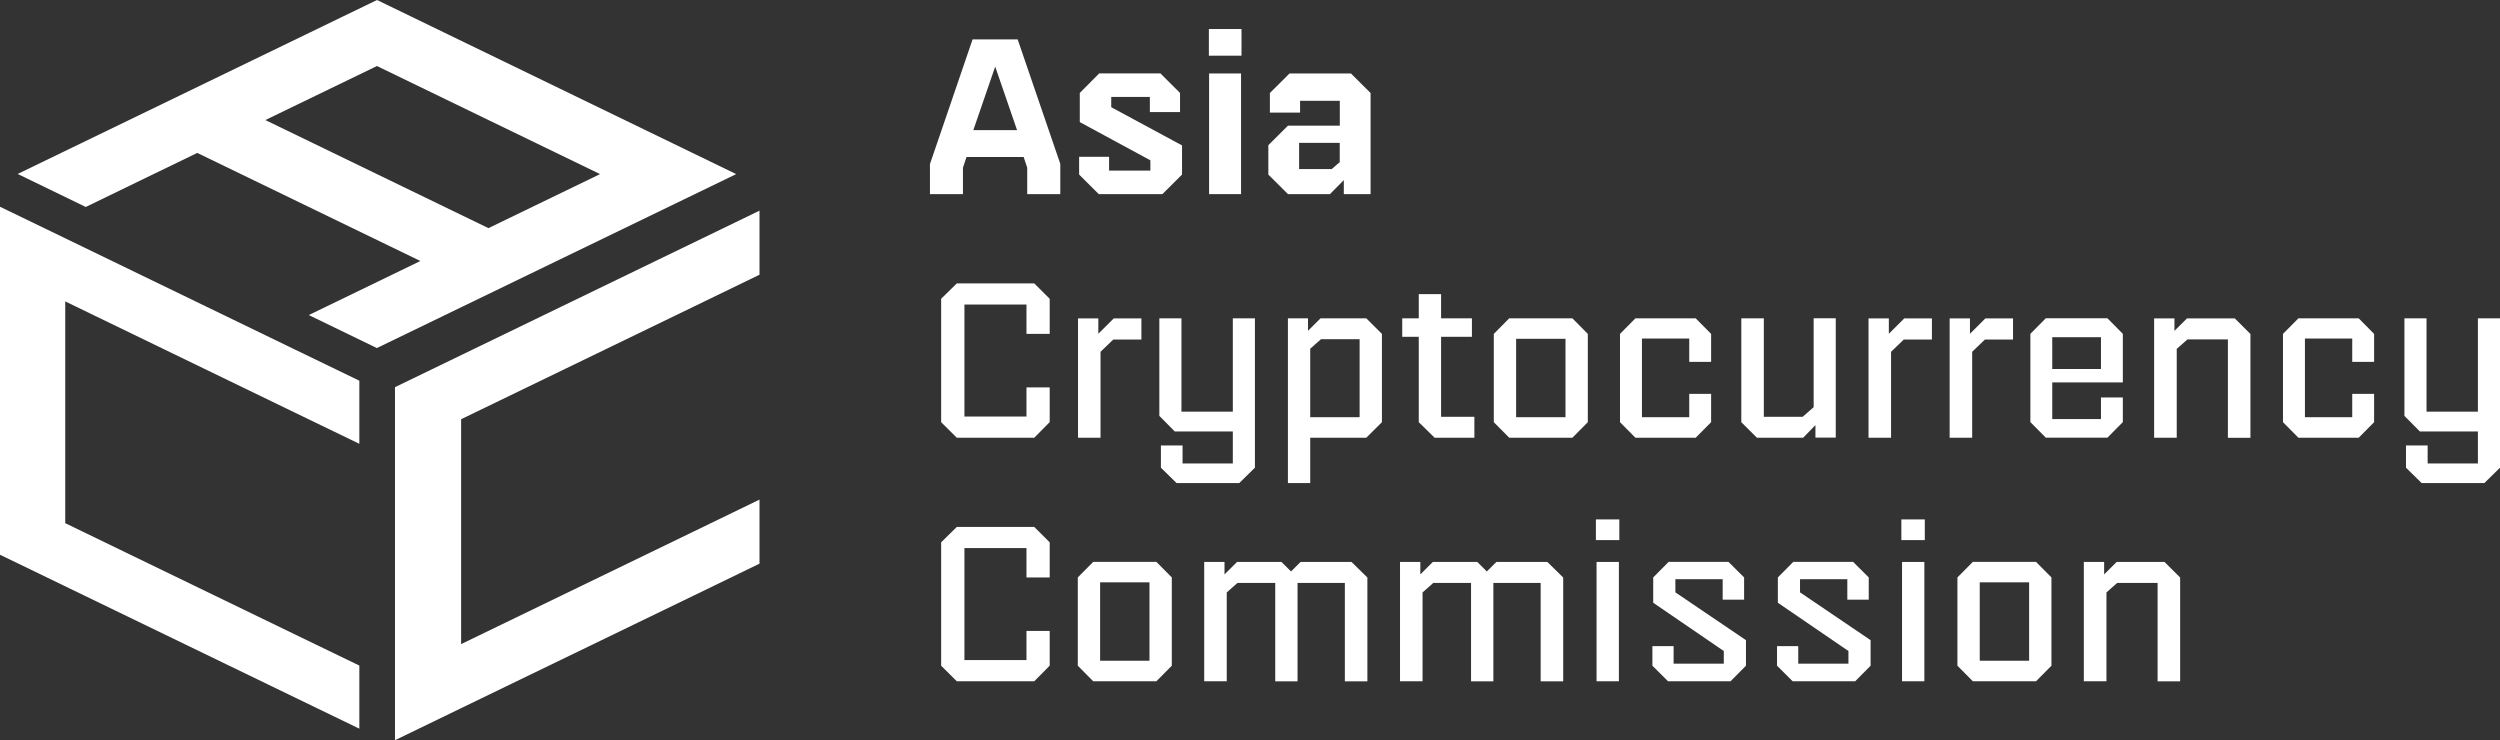 <svg width="179" height="53" viewBox="0 0 179 53" fill="none" xmlns="http://www.w3.org/2000/svg">
<rect x="0" y="0" width="179" height="53" fill="#333333" stroke="none"/>
<path d="M68.952 13.9H66.584V11.749L69.637 2.819H72.864L75.917 11.733V13.9H73.549V12.008L73.294 11.242H69.201L68.947 12.008V13.9H68.952ZM71.256 4.769L69.69 9.319H72.822L71.256 4.769Z" fill="white"/>
<path d="M82.367 12.214V11.479L77.313 8.742V6.655L78.704 5.255H83.084L84.49 6.655V8.024H82.33V6.94H79.564V7.675L84.634 10.412V12.499L83.227 13.899H78.672L77.265 12.499V11.226H79.41V12.214H82.367Z" fill="white"/>
<path d="M88.891 3.987H86.555V2.079H88.891V3.987ZM88.859 13.899H86.571V5.26H88.859V13.899Z" fill="white"/>
<path d="M98.133 6.66V13.899H96.217V12.895L95.224 13.899H92.219L90.813 12.499V10.396L92.219 8.996H95.93V7.215H93.085V8.06H90.924V6.66L92.331 5.26H96.727L98.133 6.66ZM95.925 10.227H93.016V12.103H95.352L95.925 11.611V10.227Z" fill="white"/>
<path d="M74.054 31.342H68.506L67.386 30.227V21.392L68.506 20.293H74.054L75.158 21.392V23.907H73.496V21.804H69.053V29.825H73.496V27.738H75.158V30.222L74.054 31.342Z" fill="white"/>
<path d="M78.799 31.342H77.186V22.798H78.64V23.897L79.744 22.798H81.724V24.309H79.713L78.799 25.186V31.342Z" fill="white"/>
<path d="M83.121 31.896H84.671V33.186H88.27V30.892H84.113L83.009 29.777V22.792H84.591V29.476H88.27V22.792H89.852V33.487L88.732 34.586H84.241L83.121 33.487V31.896Z" fill="white"/>
<path d="M93.812 34.586H92.214V22.792H93.653V23.685L94.55 22.792H97.826L98.946 23.907V30.227L97.826 31.341H93.812V34.586ZM97.348 24.287H94.582L93.812 24.969V29.873H97.348V24.287Z" fill="white"/>
<path d="M105.565 31.342H102.72L101.584 30.227V24.114H100.4V22.793H101.584V21.06H103.182V22.793H105.39V24.114H103.182V29.842H105.565V31.342Z" fill="white"/>
<path d="M108.061 22.792H112.583L113.688 23.907V30.227L112.583 31.341H108.061L106.956 30.227V23.907L108.061 22.792ZM112.09 29.873V24.256H108.554V29.873H112.09Z" fill="white"/>
<path d="M120.95 29.873V28.203H122.516V30.227L121.412 31.341H117.096L115.992 30.227V23.907L117.096 22.792H121.412L122.516 23.907V25.91H120.95V24.24H117.563V29.873H120.95Z" fill="white"/>
<path d="M129.104 31.342H125.797L124.677 30.227V22.792H126.29V29.841H129.072L129.858 29.154V22.787H131.44V31.331H129.985V30.438L129.104 31.342Z" fill="white"/>
<path d="M135.4 31.342H133.786V22.798H135.241V23.897L136.345 22.798H138.325V24.309H136.313L135.4 25.186V31.342Z" fill="white"/>
<path d="M141.208 31.342H139.594V22.798H141.049V23.897L142.153 22.798H144.133V24.309H142.121L141.208 25.186V31.342Z" fill="white"/>
<path d="M150.429 30V28.457H151.995V30.222L150.891 31.337H146.479L145.375 30.222V23.902L146.479 22.787H150.891L151.995 23.902V27.379H146.941V30.005H150.429V30ZM150.429 24.145H146.941V26.422H150.429V24.145Z" fill="white"/>
<path d="M155.849 31.342H154.235V22.798H155.69V23.691L156.587 22.798H160.011L161.131 23.913V31.347H159.517V24.299H156.624L155.854 24.98V31.342H155.849Z" fill="white"/>
<path d="M168.42 29.873V28.203H169.986V30.227L168.882 31.341H164.566L163.461 30.227V23.907L164.566 22.792H168.882L169.986 23.907V25.91H168.42V24.24H165.033V29.873H168.42Z" fill="white"/>
<path d="M172.269 31.896H173.819V33.186H177.418V30.892H173.261L172.157 29.777V22.792H173.739V29.476H177.418V22.792H179V33.487L177.88 34.586H173.389L172.269 33.487V31.896Z" fill="white"/>
<path d="M74.054 48.779H68.506L67.386 47.664V38.83L68.506 37.73H74.054L75.158 38.83V41.345H73.496V39.242H69.053V47.263H73.496V45.176H75.158V47.659L74.054 48.779Z" fill="white"/>
<path d="M78.274 40.23H82.797L83.901 41.344V47.664L82.797 48.779H78.274L77.17 47.664V41.344L78.274 40.23ZM82.303 47.31V41.693H78.768V47.31H82.303Z" fill="white"/>
<path d="M87.835 48.78H86.221V40.235H87.675V41.128L88.573 40.235H91.752L92.437 40.917L93.122 40.235H96.769L97.905 41.35V48.785H96.291V41.736H92.904V48.785H91.307V41.736H88.605L87.835 42.418V48.78Z" fill="white"/>
<path d="M101.855 48.78H100.241V40.235H101.696V41.128L102.593 40.235H105.773L106.457 40.917L107.142 40.235H110.789L111.925 41.35V48.785H110.311V41.736H106.925V48.785H105.327V41.736H102.625L101.855 42.418V48.78Z" fill="white"/>
<path d="M115.944 38.671H114.266V37.191H115.944V38.671ZM115.912 48.779H114.314V40.235H115.912V48.779Z" fill="white"/>
<path d="M123.424 47.521V46.613L118.37 43.157V41.344L119.474 40.23H123.758L124.878 41.344V42.935H123.344V41.471H119.957V42.412L125.011 45.836V47.664L123.907 48.779H119.432L118.312 47.664V46.264H119.83V47.521H123.424Z" fill="white"/>
<path d="M132.348 47.521V46.613L127.294 43.157V41.344L128.398 40.23H132.682L133.802 41.344V42.935H132.268V41.471H128.881V42.412L133.935 45.836V47.664L132.831 48.779H128.355L127.235 47.664V46.264H128.754V47.521H132.348Z" fill="white"/>
<path d="M137.815 38.671H136.138V37.191H137.815V38.671ZM137.784 48.779H136.186V40.235H137.784V48.779Z" fill="white"/>
<path d="M141.256 40.23H145.779L146.883 41.344V47.664L145.779 48.779H141.256L140.151 47.664V41.344L141.256 40.23ZM145.285 47.31V41.693H141.749V47.31H145.285Z" fill="white"/>
<path d="M150.816 48.78H149.202V40.235H150.657V41.128L151.554 40.235H154.978L156.098 41.35V48.785H154.484V41.736H151.591L150.822 42.418V48.78H150.816Z" fill="white"/>
<path fill-rule="evenodd" clip-rule="evenodd" d="M0 14.803L4.671 17.062L21.058 24.999L25.729 27.258V31.777L21.058 29.518L4.671 21.581V24.999V29.523V37.459L21.058 45.396L25.729 47.655V52.174L0 39.719V14.803ZM52.712 12.466L39.848 18.693L26.983 24.921L22.109 22.558L30.099 18.688L14.124 10.949L11.014 12.455L6.14 14.819L1.266 12.455L14.13 6.228L26.994 0L52.712 12.466ZM34.973 16.335L42.963 12.466L26.989 4.727L18.999 8.596L34.973 16.335ZM28.281 53L33.016 50.704L49.645 42.654L54.38 40.358V35.771L49.645 38.067L33.016 46.118V42.654V38.067V30.016L49.645 21.966L54.38 19.67V15.084L28.281 27.721V53Z" fill="white"/>
</svg>

